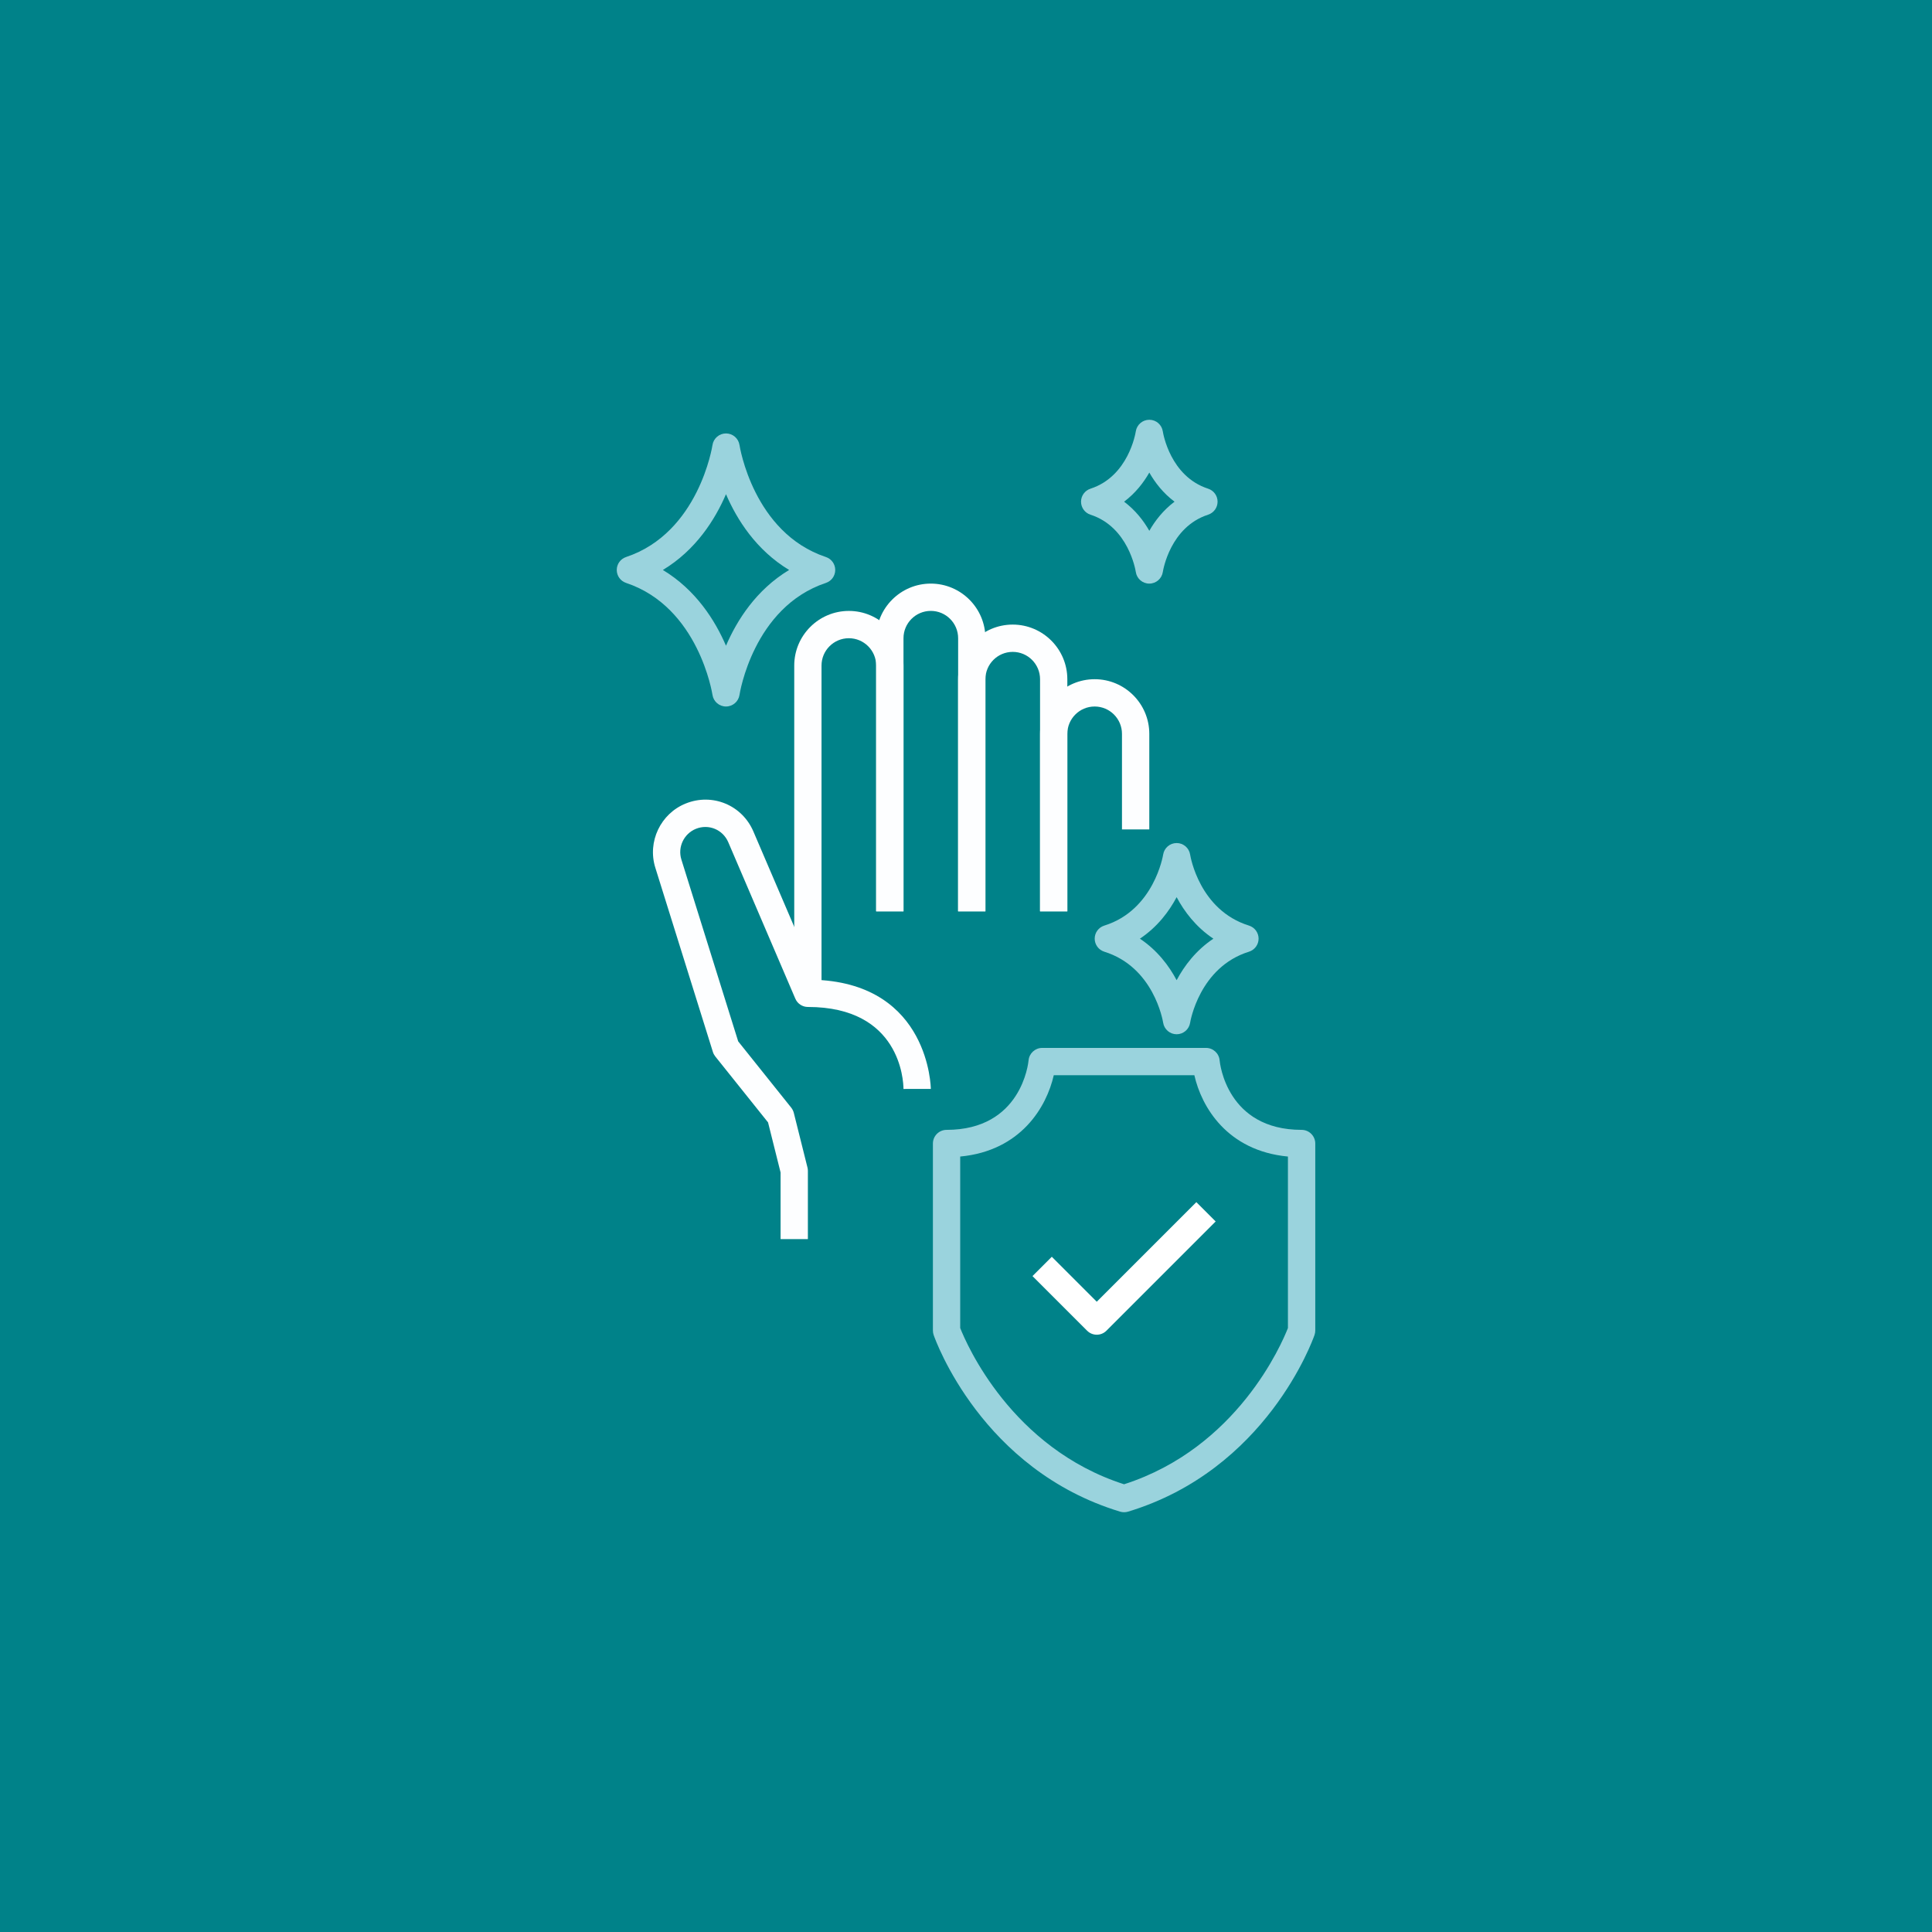 <?xml version="1.0" encoding="UTF-8"?>
<svg xmlns="http://www.w3.org/2000/svg" id="Layer_1" data-name="Layer 1" width="700" height="700" viewBox="0 0 700 700">
  <defs>
    <style>
      .cls-1 {
        fill: #9ad3dd;
      }

      .cls-2 {
        fill: #fdfeff;
      }

      .cls-3 {
        fill: #fff;
      }

      .cls-4 {
        fill: #008289;
      }
    </style>
  </defs>
  <rect class="cls-4" width="700" height="700"></rect>
  <path class="cls-1" d="M263.04,255.98c-2.45,0-4.54-1.8-4.9-4.23-.05-.32-4.95-31.76-31.3-40.55-2.02-.67-3.38-2.56-3.38-4.69s1.36-4.02,3.38-4.69c26.35-8.78,31.26-40.23,31.3-40.55.36-2.43,2.44-4.23,4.9-4.23s4.54,1.8,4.9,4.23c.05.32,4.95,31.76,31.3,40.55,2.02.67,3.38,2.56,3.38,4.69s-1.36,4.02-3.38,4.69c-26.35,8.78-31.26,40.23-31.3,40.55-.36,2.43-2.44,4.23-4.9,4.23ZM240.17,206.51c11.95,7.21,18.91,18.25,22.87,27.45,3.96-9.2,10.91-20.24,22.87-27.45-11.95-7.21-18.91-18.25-22.87-27.45-3.96,9.2-10.91,20.24-22.87,27.45Z"></path>
  <path class="cls-1" d="M426.32,374.73c-2.44,0-4.52-1.78-4.89-4.2-.13-.8-3.42-20.14-21.32-25.71-2.07-.65-3.48-2.56-3.48-4.73s1.41-4.08,3.48-4.73c18.04-5.61,21.29-25.51,21.32-25.71.37-2.42,2.45-4.2,4.89-4.2s4.52,1.78,4.89,4.2c.13.8,3.42,20.14,21.32,25.71,2.07.65,3.48,2.56,3.48,4.73s-1.41,4.08-3.48,4.73c-18.04,5.61-21.29,25.51-21.32,25.71-.37,2.42-2.45,4.2-4.89,4.2ZM413.01,340.1c6.36,4.24,10.56,9.87,13.31,15.04,2.75-5.17,6.95-10.79,13.31-15.04-6.36-4.24-10.56-9.87-13.31-15.04-2.75,5.17-6.95,10.79-13.31,15.04Z"></path>
  <path class="cls-1" d="M416.42,211.45h-.02c-2.45,0-4.52-1.8-4.88-4.22-.1-.65-2.67-16.3-16.42-20.75-2.04-.66-3.42-2.56-3.42-4.71s1.38-4.04,3.42-4.71c13.75-4.46,16.32-20.11,16.42-20.77.37-2.41,2.45-4.2,4.89-4.2h.02c2.45,0,4.52,1.8,4.88,4.22.1.65,2.67,16.3,16.42,20.75,2.04.66,3.42,2.56,3.42,4.71s-1.38,4.04-3.42,4.71c-13.75,4.46-16.32,20.11-16.42,20.77-.37,2.41-2.45,4.2-4.89,4.2ZM407.28,181.77c4.11,3.08,7.05,6.88,9.14,10.55,2.09-3.67,5.04-7.47,9.14-10.55-4.11-3.08-7.05-6.88-9.14-10.55-2.09,3.67-5.04,7.47-9.14,10.55Z"></path>
  <path class="cls-2" d="M292.72,448.95h-9.9v-24.13l-4.54-18.15-19.12-23.9c-.38-.48-.68-1.03-.86-1.61l-20.87-66.79c-2.94-9.39,1.92-19.61,11.06-23.26,9.63-3.86,20.38.59,24.47,10.14l23.05,53.77c40.75,1.9,41.24,39.12,41.24,39.51h-9.9,4.95l-4.95.02c-.02-3.04-1.21-29.71-34.64-29.71-1.98,0-3.77-1.18-4.55-3l-24.3-56.7c-1.96-4.56-7.09-6.7-11.7-4.85-4.37,1.75-6.69,6.63-5.29,11.12l20.59,65.9,19.21,24.01c.44.56.76,1.2.94,1.89l4.95,19.79c.1.39.15.8.15,1.2v24.74Z"></path>
  <path class="cls-2" d="M297.67,359.89h-9.9v-118.75c0-10.91,8.88-19.79,19.79-19.79s19.79,8.88,19.79,19.79v89.06h-9.9v-89.06c0-5.46-4.44-9.9-9.9-9.9s-9.9,4.44-9.9,9.9v118.75Z"></path>
  <path class="cls-2" d="M357.05,330.2h-9.9v-98.96c0-5.46-4.44-9.9-9.9-9.9s-9.9,4.44-9.9,9.9v98.96h-9.9v-98.96c0-10.91,8.88-19.79,19.79-19.79s19.79,8.88,19.79,19.79v98.96Z"></path>
  <path class="cls-2" d="M386.73,330.2h-9.9v-84.11c0-5.46-4.44-9.9-9.9-9.9s-9.9,4.44-9.9,9.9v84.11h-9.9v-84.11c0-10.91,8.88-19.79,19.79-19.79s19.79,8.88,19.79,19.79v84.11Z"></path>
  <path class="cls-2" d="M386.73,330.2h-9.9v-64.32c0-10.91,8.88-19.79,19.79-19.79s19.79,8.88,19.79,19.79v34.64h-9.9v-34.64c0-5.46-4.44-9.9-9.9-9.9s-9.9,4.44-9.9,9.9v64.32Z"></path>
  <g>
    <path class="cls-1" d="M407.28,547.91c-.48,0-.97-.07-1.44-.21-50.08-15.17-66.87-62.02-67.56-64.01-.18-.52-.27-1.07-.27-1.62v-67.75c0-2.73,2.22-4.95,4.95-4.95,27.08,0,29.61-24.14,29.71-25.17.23-2.55,2.37-4.52,4.93-4.52h59.37c2.57,0,4.72,1.97,4.93,4.54.09,1.01,2.62,25.15,29.7,25.15,2.73,0,4.95,2.22,4.95,4.95v67.75c0,.55-.09,1.1-.27,1.62-.69,1.99-17.48,48.84-67.56,64.01-.47.14-.95.21-1.44.21ZM347.9,481.16c2.25,5.72,18.51,43.48,59.37,56.62,41.02-13.18,57.14-50.89,59.37-56.61v-62.13c-22.06-2.09-31.32-18.04-33.9-29.46h-50.94c-2.59,11.42-11.85,27.37-33.9,29.46v62.12Z"></path>
    <path class="cls-3" d="M397.38,483.59c-1.27,0-2.53-.48-3.5-1.45l-19.79-19.79,7-7,16.29,16.29,36.08-36.08,7,7-39.58,39.58c-.97.97-2.23,1.45-3.5,1.45Z"></path>
  </g>
</svg>
